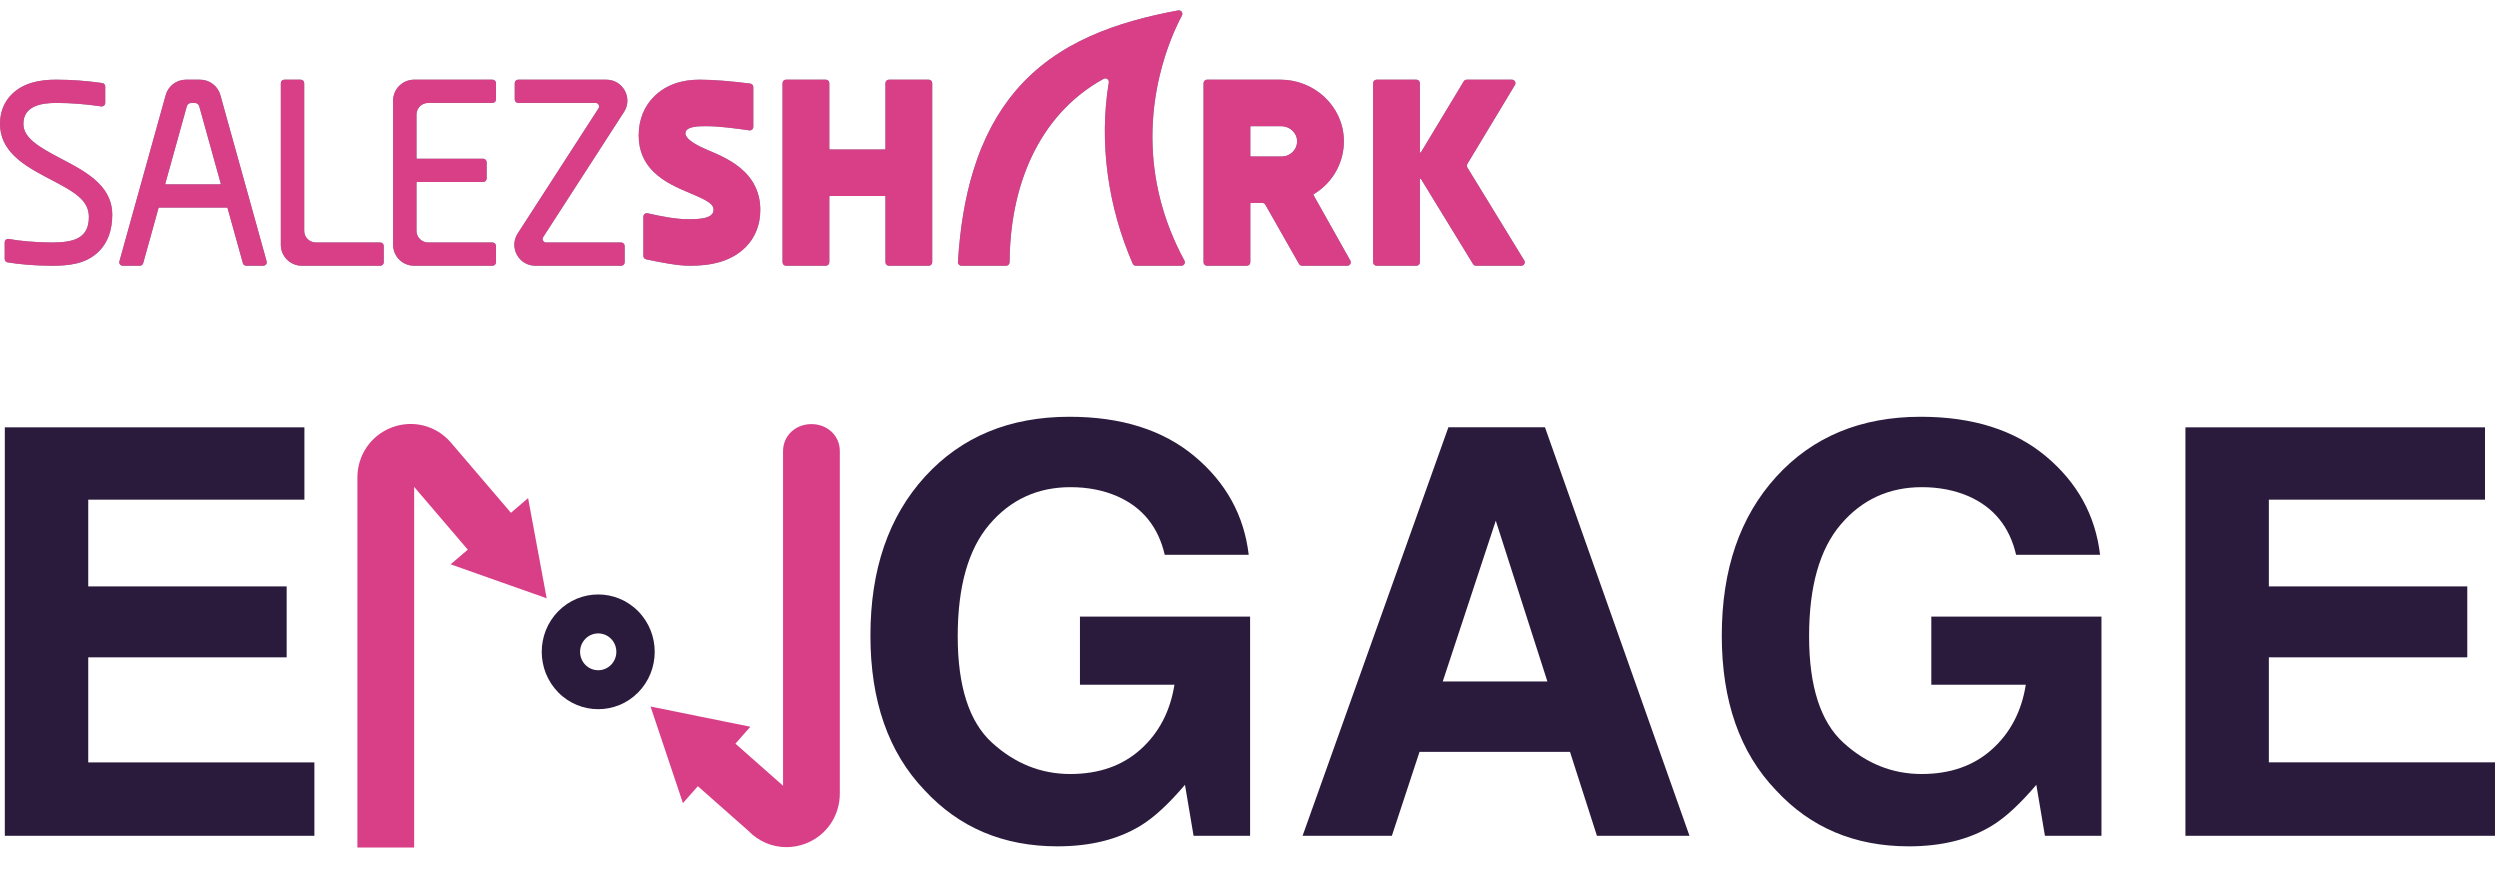 <?xml version="1.0" encoding="UTF-8"?>
<svg width="132px" height="46px" viewBox="0 0 291 99" version="1.1" xmlns="http://www.w3.org/2000/svg" xmlns:xlink="http://www.w3.org/1999/xlink">
    <title>5AE0CC6C-A7A2-4A99-9F3A-C0312E60C71F</title>
    <defs>
        <path d="M1.364,9.776 C0.487,10.65 0,11.821 0,13.215 C0,14.759 0.652,15.94 1.622,16.906 C2.781,18.058 4.396,18.903 5.898,19.69 C8.559,21.082 10.345,22.052 10.345,24.044 C10.345,26.586 8.537,27.021 5.99,27.021 C4.186,27.021 2.201,26.836 1.031,26.611 C0.778,26.561 0.545,26.753 0.545,27.009 L0.545,28.935 C0.545,29.135 0.688,29.302 0.886,29.335 C2.202,29.556 4.058,29.728 5.99,29.729 C7.943,29.729 9.99,29.569 11.516,28.052 C12.545,27.028 13.068,25.588 13.068,23.772 C13.068,22.319 12.492,21.121 11.446,20.079 C10.285,18.928 8.672,18.081 7.167,17.296 C4.484,15.891 2.723,14.847 2.723,13.215 C2.723,11.244 4.573,10.777 6.534,10.777 C8.281,10.777 10.035,10.924 11.782,11.18 C12.031,11.215 12.25,11.027 12.25,10.778 L12.25,8.864 C12.25,8.662 12.1,8.487 11.898,8.46 C10.106,8.208 8.337,8.07 6.534,8.07 C4.641,8.07 2.732,8.416 1.364,9.776 L1.364,9.776 Z M19.242,20.167 L20.506,15.622 L21.743,11.175 C21.808,10.94 22.023,10.777 22.269,10.777 L22.669,10.777 C22.913,10.777 23.129,10.94 23.194,11.175 L24.431,15.622 L25.696,20.167 C25.706,20.211 25.674,20.253 25.631,20.253 L22.468,20.253 L19.308,20.253 C19.264,20.253 19.231,20.211 19.242,20.167 L19.242,20.167 Z M21.649,8.07 C20.547,8.07 19.581,8.801 19.289,9.857 L18.065,14.249 C17.639,15.773 17.158,17.505 16.676,19.238 C16.193,20.969 15.712,22.704 15.287,24.225 L13.9,29.215 C13.827,29.472 14.023,29.729 14.294,29.729 L16.272,29.729 C16.455,29.729 16.618,29.606 16.666,29.43 L17.561,26.221 L18.451,23.011 C18.46,22.98 18.486,22.96 18.518,22.96 L22.468,22.96 L26.422,22.96 C26.449,22.96 26.479,22.98 26.486,23.011 L27.379,26.221 L28.272,29.43 C28.32,29.606 28.481,29.729 28.665,29.729 L30.644,29.729 C30.913,29.729 31.11,29.472 31.036,29.215 L29.649,24.225 C29.225,22.704 28.743,20.969 28.26,19.238 C27.777,17.505 27.296,15.773 26.871,14.249 L25.649,9.857 C25.356,8.801 24.388,8.07 23.287,8.07 L21.649,8.07 Z M33.097,8.07 C32.871,8.07 32.688,8.252 32.688,8.476 L32.688,14.748 L32.688,21.02 L32.688,27.292 C32.688,28.637 33.786,29.729 35.139,29.729 L39.699,29.729 L44.259,29.729 C44.486,29.729 44.668,29.548 44.668,29.322 L44.668,27.427 C44.668,27.203 44.486,27.021 44.259,27.021 L40.516,27.021 L36.772,27.021 C36.02,27.021 35.411,26.415 35.411,25.667 L35.411,19.936 L35.411,14.207 L35.411,8.476 C35.411,8.252 35.228,8.07 35.002,8.07 L33.097,8.07 Z M52.768,8.07 L48.207,8.07 C46.854,8.07 45.757,9.162 45.757,10.508 L45.757,16.103 L45.757,21.696 L45.757,27.292 C45.757,28.637 46.854,29.729 48.207,29.729 L52.768,29.729 L57.328,29.729 C57.555,29.729 57.735,29.548 57.735,29.322 L57.735,27.427 C57.735,27.203 57.555,27.021 57.328,27.021 L53.584,27.021 L49.84,27.021 C49.089,27.021 48.48,26.415 48.48,25.667 L48.48,22.857 L48.48,20.048 C48.48,20.012 48.511,19.983 48.547,19.983 L56.24,19.983 C56.464,19.983 56.647,19.801 56.647,19.575 L56.647,17.681 C56.647,17.457 56.464,17.274 56.24,17.274 L48.547,17.274 C48.511,17.274 48.48,17.245 48.48,17.207 L48.48,14.669 L48.48,12.131 C48.48,11.382 49.089,10.777 49.84,10.777 L53.584,10.777 L57.328,10.777 C57.555,10.777 57.735,10.595 57.735,10.371 L57.735,8.476 C57.735,8.252 57.555,8.07 57.328,8.07 L52.768,8.07 Z M67.156,8.07 L63.74,8.07 L60.324,8.07 C60.096,8.07 59.914,8.252 59.914,8.476 L59.914,10.371 C59.914,10.595 60.096,10.777 60.324,10.777 L63.324,10.777 L66.326,10.777 L69.329,10.777 C69.651,10.777 69.846,11.133 69.671,11.402 L66.534,16.26 C65.527,17.82 64.412,19.549 63.396,21.117 L60.259,25.975 C59.213,27.597 60.383,29.729 62.321,29.729 L65.647,29.729 L68.973,29.729 L72.303,29.729 C72.528,29.729 72.711,29.548 72.711,29.322 L72.711,27.427 C72.711,27.203 72.528,27.021 72.303,27.021 L69.391,27.021 L66.48,27.021 L63.569,27.021 C63.245,27.021 63.05,26.666 63.225,26.394 L66.362,21.539 C67.367,19.981 68.486,18.25 69.5,16.681 L72.636,11.824 C73.684,10.202 72.512,8.07 70.575,8.07 L67.156,8.07 Z M76.132,10.036 C75.047,11.116 74.343,12.633 74.343,14.567 C74.343,16.444 75.056,17.782 76.055,18.774 C77.292,20.003 78.97,20.708 80.276,21.257 C82.452,22.169 83.023,22.55 83.057,23.164 C83.124,24.308 81.191,24.314 80.061,24.314 C78.756,24.313 77.025,24 75.392,23.623 C75.133,23.564 74.889,23.757 74.889,24.017 L74.889,28.586 C74.889,28.777 75.024,28.945 75.212,28.983 C77.017,29.359 78.861,29.729 80.332,29.729 C82.727,29.729 85.085,29.261 86.778,27.577 C87.9,26.463 88.499,24.966 88.499,23.232 C88.499,21.264 87.738,19.857 86.691,18.816 C85.393,17.526 83.655,16.797 82.391,16.265 C81.635,15.949 79.782,15.126 79.782,14.308 C79.782,13.455 81.503,13.485 82.24,13.485 C83.703,13.484 85.612,13.74 87.217,13.969 C87.463,14.004 87.684,13.814 87.684,13.568 L87.684,8.927 C87.684,8.723 87.53,8.548 87.328,8.524 C85.183,8.25 83.036,8.07 81.423,8.07 C79.391,8.07 77.545,8.634 76.132,10.036 L76.132,10.036 Z M103.475,8.07 C103.249,8.07 103.066,8.252 103.066,8.476 L103.066,12.298 L103.066,16.124 C103.066,16.161 103.036,16.192 102.998,16.192 L99.799,16.192 L96.599,16.192 C96.561,16.192 96.534,16.161 96.534,16.124 L96.534,12.298 L96.534,8.476 C96.534,8.252 96.351,8.07 96.122,8.07 L91.495,8.07 C91.27,8.07 91.087,8.252 91.087,8.476 L91.087,15.424 L91.087,22.372 L91.087,29.322 C91.087,29.548 91.27,29.729 91.495,29.729 L96.122,29.729 C96.351,29.729 96.534,29.548 96.534,29.322 L96.534,25.498 L96.534,21.674 C96.534,21.636 96.561,21.607 96.599,21.607 L99.799,21.607 L102.998,21.607 C103.036,21.607 103.066,21.636 103.066,21.674 L103.066,25.498 L103.066,29.322 C103.066,29.548 103.249,29.729 103.475,29.729 L108.103,29.729 C108.329,29.729 108.511,29.548 108.511,29.322 L108.511,22.372 L108.511,15.424 L108.511,8.476 C108.511,8.252 108.329,8.07 108.103,8.07 L103.475,8.07 Z M145.537,16.937 L145.537,13.553 C145.537,13.514 145.568,13.485 145.606,13.485 L149.139,13.485 C150.108,13.485 150.953,14.228 150.98,15.191 C151.011,16.188 150.208,17.005 149.213,17.005 L145.606,17.005 C145.568,17.005 145.537,16.975 145.537,16.937 L145.537,16.937 Z M144.774,8.07 L140.5,8.07 C140.275,8.07 140.092,8.252 140.092,8.476 L140.092,15.424 L140.092,22.372 L140.092,29.322 C140.092,29.548 140.275,29.729 140.5,29.729 L145.129,29.729 C145.354,29.729 145.537,29.548 145.537,29.322 L145.537,25.905 L145.537,22.486 C145.537,22.449 145.568,22.419 145.606,22.419 L146.934,22.419 C147.081,22.419 147.215,22.497 147.287,22.625 L149.248,26.074 L151.207,29.521 C151.279,29.649 151.414,29.729 151.562,29.729 L156.82,29.729 C157.132,29.729 157.329,29.395 157.177,29.124 L155.031,25.309 L152.887,21.492 C152.868,21.462 152.881,21.421 152.911,21.402 C154.015,20.746 154.928,19.805 155.546,18.679 C156.144,17.593 156.468,16.339 156.423,15.004 C156.361,13.052 155.489,11.313 154.145,10.065 C152.809,8.826 151.002,8.07 149.047,8.07 L144.774,8.07 Z M170.729,8.07 C170.585,8.07 170.449,8.145 170.377,8.268 L167.888,12.394 L165.402,16.522 C165.366,16.58 165.274,16.556 165.274,16.487 L165.274,12.481 L165.274,8.476 C165.274,8.252 165.092,8.07 164.867,8.07 L160.24,8.07 C160.015,8.07 159.83,8.252 159.83,8.476 L159.83,15.424 L159.83,22.372 L159.83,29.322 C159.83,29.548 160.015,29.729 160.24,29.729 L164.867,29.729 C165.092,29.729 165.274,29.548 165.274,29.322 L165.274,24.493 L165.274,19.663 C165.274,19.594 165.366,19.569 165.401,19.628 L168.433,24.582 L171.466,29.535 C171.539,29.654 171.671,29.729 171.815,29.729 L177.073,29.729 C177.391,29.729 177.585,29.382 177.421,29.11 L174.112,23.703 L170.801,18.295 C170.723,18.167 170.723,18.004 170.8,17.876 L173.571,13.28 L176.34,8.685 C176.502,8.413 176.305,8.07 175.99,8.07 L170.729,8.07 Z M137.146,0.006 C133.491,0.682 130.001,1.61 126.844,3.034 C123.571,4.512 120.644,6.522 118.244,9.338 C116.147,11.801 114.449,14.879 113.27,18.753 C112.353,21.76 111.747,25.247 111.505,29.296 C111.491,29.53 111.679,29.729 111.916,29.729 L117.11,29.729 C117.335,29.729 117.516,29.548 117.517,29.324 C117.529,27.178 117.729,25.079 118.128,23.072 C118.548,20.963 119.19,18.956 120.06,17.097 C120.963,15.171 122.113,13.407 123.521,11.859 C124.911,10.336 126.553,9.021 128.46,7.974 C128.758,7.809 129.119,8.057 129.065,8.39 C128.771,10.166 128.62,11.959 128.604,13.757 C128.588,15.555 128.703,17.351 128.947,19.133 C129.188,20.915 129.556,22.681 130.041,24.406 C130.529,26.145 131.136,27.844 131.849,29.484 C131.916,29.632 132.061,29.729 132.227,29.729 L137.508,29.729 C137.818,29.729 138.012,29.399 137.865,29.127 C136.593,26.777 135.706,24.468 135.117,22.24 C134.436,19.667 134.154,17.2 134.141,14.897 C134.125,12.18 134.481,9.695 134.999,7.542 C135.743,4.441 136.817,2.028 137.581,0.595 C137.728,0.32 137.517,0 137.222,0 C137.199,0 137.171,0 137.146,0.006 L137.146,0.006 Z" id="path-1"></path>
    </defs>
    <g id="Page-1" stroke="none" stroke-width="1" fill="none" fill-rule="evenodd">
        <g id="SalezShark_products" transform="translate(-134, -385)">
            <g id="Engage-Logo-Color" transform="translate(134, 385)">
                <g id="Fill-1">
                    <use fill="#808FA5" xlink:href="#path-1"></use>
                    <use fill="#D83F87" xlink:href="#path-1"></use>
                </g>
                <g id="Group-19" transform="translate(0, 47.2)">
                    <path d="M124.48,0.107 C130.522,0.107 135.377,1.641 139.044,4.705 C142.709,7.77 144.814,11.593 145.351,16.173 L135.576,16.173 C134.823,12.926 132.984,10.657 130.059,9.366 C128.426,8.657 126.608,8.302 124.608,8.302 C120.781,8.302 117.636,9.745 115.173,12.633 C112.709,15.52 111.479,19.86 111.479,25.657 C111.479,31.494 112.813,35.626 115.479,38.051 C118.145,40.477 121.178,41.69 124.577,41.69 C127.909,41.69 130.64,40.733 132.769,38.82 C134.898,36.907 136.21,34.403 136.705,31.302 L125.706,31.302 L125.706,23.366 L145.511,23.366 L145.511,48.883 L138.932,48.883 L137.931,42.947 C136.017,45.195 134.296,46.779 132.769,47.702 C130.146,49.306 126.92,50.109 123.092,50.109 C116.791,50.109 111.629,47.929 107.607,43.563 C103.415,39.179 101.317,33.184 101.317,25.575 C101.317,17.882 103.435,11.715 107.672,7.07 C111.909,2.429 117.511,0.107 124.48,0.107 Z M223.577,0.107 C229.62,0.107 234.475,1.641 238.142,4.705 C241.807,7.77 243.912,11.593 244.449,16.173 L234.674,16.173 C233.921,12.926 232.082,10.657 229.159,9.366 C227.524,8.657 225.707,8.302 223.707,8.302 C219.879,8.302 216.734,9.745 214.271,12.633 C211.807,15.52 210.578,19.86 210.578,25.657 C210.578,31.494 211.912,35.626 214.578,38.051 C217.244,40.477 220.276,41.69 223.675,41.69 C227.007,41.69 229.737,40.733 231.867,38.82 C233.996,36.907 235.308,34.403 235.803,31.302 L224.804,31.302 L224.804,23.366 L244.61,23.366 L244.61,48.883 L238.03,48.883 L237.029,42.947 C235.115,45.195 233.396,46.779 231.867,47.702 C229.244,49.306 226.018,50.109 222.19,50.109 C215.889,50.109 210.727,47.929 206.705,43.563 C202.513,39.179 200.415,33.184 200.415,25.575 C200.415,17.882 202.533,11.715 206.77,7.07 C211.007,2.429 216.609,0.107 223.577,0.107 Z M179.835,1.333 L196.657,48.884 L185.883,48.884 L182.747,39.109 L165.234,39.109 L162.013,48.884 L151.62,48.884 L168.593,1.333 L179.835,1.333 Z M35.433,1.334 L35.433,9.754 L10.271,9.754 L10.271,19.85 L33.368,19.85 L33.368,28.109 L10.271,28.109 L10.271,40.336 L36.594,40.336 L36.594,48.884 L0.56,48.884 L0.56,1.334 L35.433,1.334 Z M289.255,1.334 L289.255,9.754 L264.095,9.754 L264.095,19.85 L287.191,19.85 L287.191,28.109 L264.095,28.109 L264.095,40.334 L290.417,40.334 L290.417,48.883 L254.384,48.883 L254.384,1.334 L289.255,1.334 Z M174.109,12.206 L167.937,30.916 L180.116,30.916 L174.109,12.206 Z" id="Combined-Shape" fill="#2A1B3D"></path>
                    <g id="Enagage_logo-mark" transform="translate(41.6, 0.944)">
                        <path d="M4.004,0.407 C6.422,-0.509 9.095,0.15 10.82,2.09 L10.82,2.09 L17.873,10.34 L19.869,8.633 L22.033,20.292 L10.852,16.339 L12.851,14.633 L6.608,7.328 L6.607,49.302 L1.95399252e-14,49.302 L0.001,6.242 C0.001,3.622 1.572,1.332 4.004,0.407 Z M52.852,0.016 C54.676,0.016 56.155,1.336 56.155,3.16 L56.155,3.16 L56.155,43.019 C56.155,45.638 54.584,47.926 52.152,48.853 C51.428,49.126 50.681,49.26 49.943,49.26 C48.292,49.26 46.689,48.592 45.495,47.346 L45.495,47.346 L39.631,42.166 L37.893,44.133 L34.123,32.891 L45.743,35.245 L44.005,37.215 L49.548,42.111 L49.548,3.16 C49.548,1.336 51.028,0.016 52.852,0.016 Z" id="Combined-Shape" fill="#D83F87"></path>
                        <path d="M29.526,25.007 C30.35,25.843 30.348,27.205 29.525,28.04 C28.703,28.875 27.363,28.876 26.539,28.041 C25.715,27.205 25.717,25.843 26.54,25.008 C27.363,24.173 28.703,24.172 29.526,25.007 M23.381,21.8 C20.817,24.405 20.817,28.642 23.381,31.247 C25.947,33.852 30.12,33.852 32.684,31.248 C35.25,28.643 35.25,24.405 32.684,21.801 C30.118,19.196 25.945,19.196 23.381,21.8" id="Fill-17" fill="#2A1B3D"></path>
                    </g>
                </g>
            </g>
        </g>
    </g>
</svg>